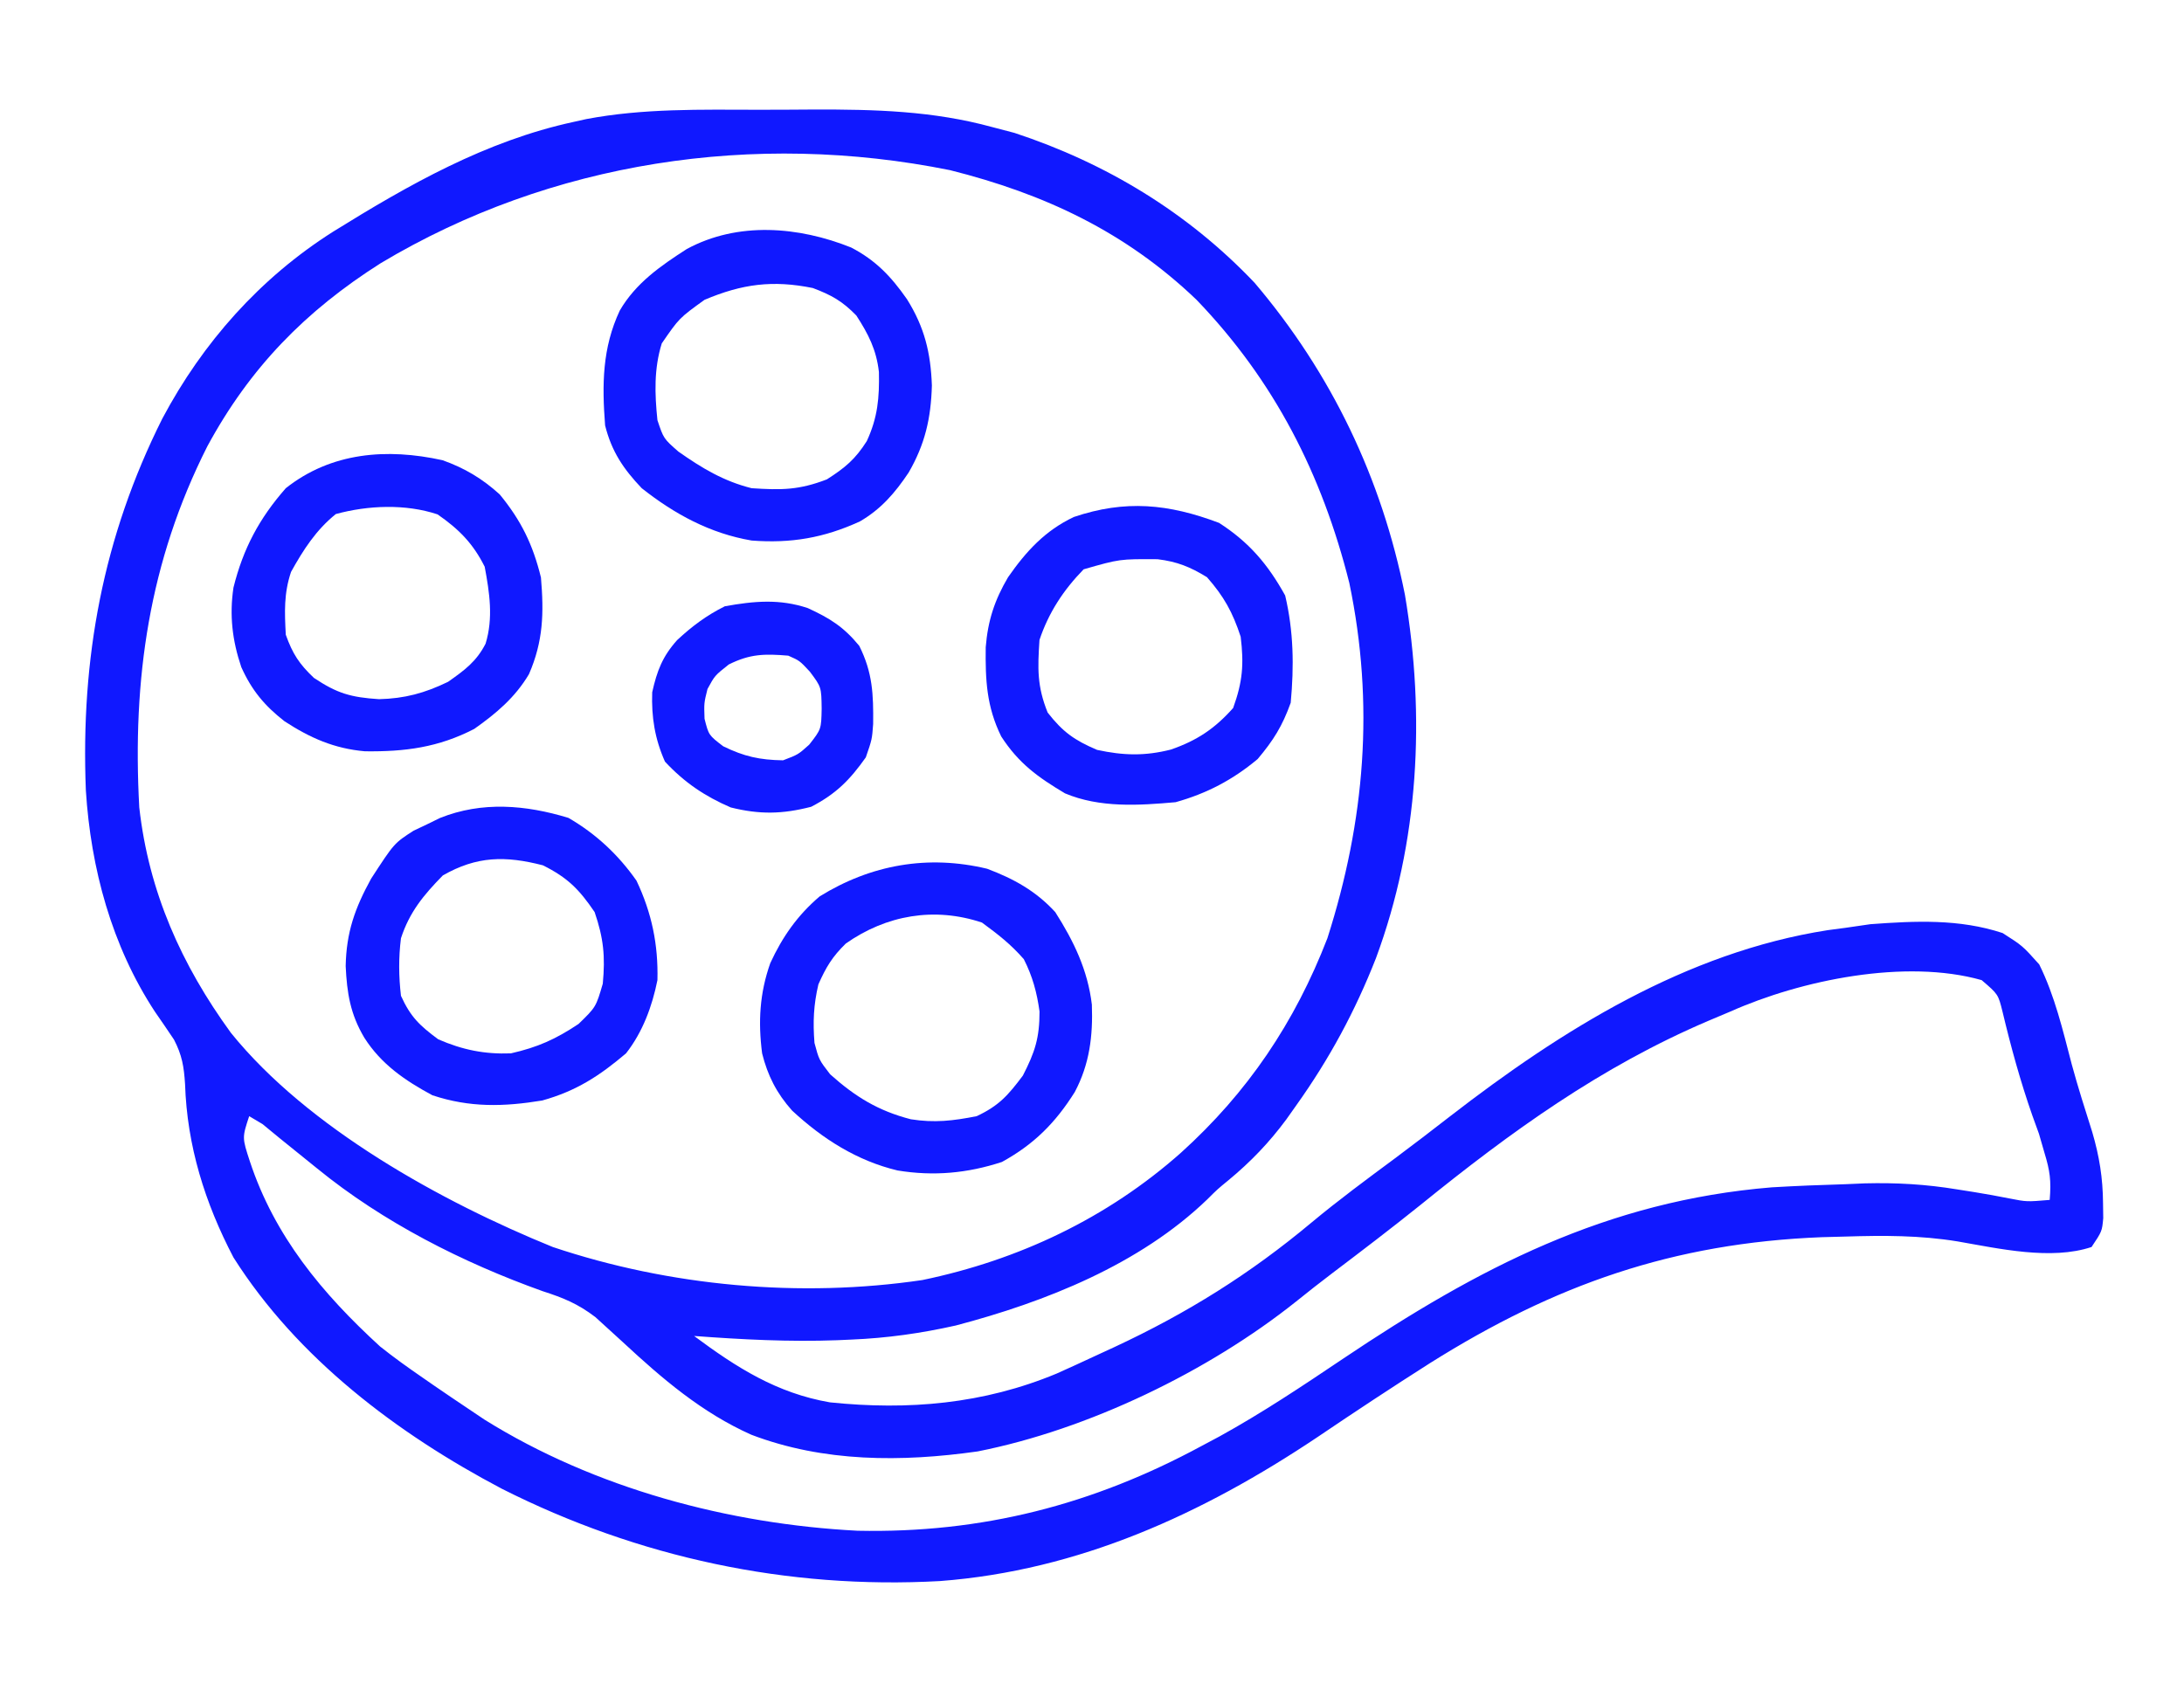 <?xml version="1.0" encoding="UTF-8"?> <svg xmlns="http://www.w3.org/2000/svg" width="83" height="64" viewBox="0 0 83 64" fill="none"><path d="M28.839 4.172C29.532 4.173 30.226 4.168 30.919 4.163C33.25 4.157 35.451 4.212 37.716 4.832C37.993 4.904 38.27 4.977 38.555 5.052C42.035 6.199 45.143 8.078 47.678 10.748C50.602 14.19 52.513 18.186 53.393 22.61C54.171 27.223 53.929 32.003 52.292 36.419C51.499 38.44 50.518 40.257 49.253 42.029C49.132 42.2 49.011 42.372 48.886 42.548C48.232 43.432 47.528 44.165 46.681 44.865C46.264 45.207 46.264 45.207 45.882 45.588C43.312 48.065 39.734 49.485 36.323 50.383C34.998 50.68 33.717 50.861 32.358 50.918C32.091 50.93 32.091 50.93 31.82 50.942C29.998 51.01 28.195 50.916 26.378 50.781C27.99 51.979 29.518 52.955 31.54 53.304C34.52 53.613 37.378 53.367 40.159 52.209C40.639 51.994 41.118 51.775 41.595 51.552C41.847 51.436 42.099 51.319 42.358 51.2C45.121 49.911 47.502 48.426 49.843 46.469C50.871 45.613 51.944 44.822 53.018 44.026C53.72 43.504 54.412 42.971 55.103 42.435C59.343 39.153 64.073 36.197 69.46 35.356C69.796 35.311 69.796 35.311 70.139 35.266C70.45 35.221 70.762 35.175 71.083 35.129C72.795 35.003 74.456 34.923 76.106 35.465C76.864 35.949 76.864 35.949 77.498 36.658C78.091 37.854 78.397 39.169 78.734 40.456C78.969 41.323 79.243 42.178 79.514 43.034C79.783 43.949 79.916 44.779 79.923 45.733C79.925 45.921 79.928 46.108 79.931 46.301C79.885 46.803 79.885 46.803 79.487 47.399C77.953 47.911 75.972 47.461 74.403 47.188C72.974 46.953 71.583 46.957 70.139 47.002C69.84 47.01 69.542 47.018 69.235 47.026C63.573 47.249 59.087 48.833 54.343 51.814C52.905 52.729 51.484 53.667 50.073 54.622C45.708 57.545 41.003 59.697 35.72 60.097C29.925 60.418 24.253 59.203 19.073 56.589C15.102 54.496 11.301 51.63 8.873 47.797C7.787 45.719 7.109 43.556 7.033 41.208C6.99 40.544 6.92 40.108 6.612 39.516C6.373 39.159 6.13 38.804 5.884 38.45C4.244 35.947 3.451 33.009 3.263 30.044C3.063 25.028 3.912 20.416 6.169 15.911C7.708 13.014 9.887 10.565 12.653 8.81C15.532 7.023 18.457 5.358 21.803 4.633C22.04 4.58 22.04 4.58 22.283 4.526C24.448 4.116 26.644 4.168 28.839 4.172ZM14.468 10.004C11.608 11.819 9.497 13.975 7.879 16.966C5.663 21.351 5.025 25.822 5.293 30.691C5.653 33.901 6.895 36.672 8.776 39.259C11.689 42.87 16.789 45.684 21.007 47.399C25.448 48.89 30.404 49.342 35.054 48.655C38.714 47.894 42.079 46.302 44.877 43.819C47.423 41.52 49.207 38.865 50.446 35.663C51.875 31.191 52.24 26.766 51.279 22.158C50.241 18.028 48.434 14.475 45.473 11.396C42.781 8.818 39.703 7.37 36.105 6.468C28.676 4.969 20.932 6.136 14.468 10.004ZM65.763 38.448C65.345 38.624 65.345 38.624 64.919 38.804C60.833 40.548 57.422 43.014 53.985 45.799C52.885 46.683 51.764 47.537 50.64 48.388C50.172 48.745 49.708 49.105 49.252 49.475C45.915 52.137 41.349 54.34 37.156 55.169C34.266 55.578 31.306 55.584 28.553 54.535C26.677 53.699 25.164 52.403 23.67 51.015C23.513 50.872 23.357 50.729 23.195 50.582C23.008 50.411 22.82 50.239 22.626 50.063C21.96 49.556 21.416 49.334 20.622 49.078C17.582 47.99 14.564 46.461 12.056 44.416C11.585 44.032 11.113 43.651 10.639 43.272C10.421 43.092 10.203 42.913 9.978 42.728C9.811 42.629 9.643 42.529 9.47 42.426C9.201 43.242 9.201 43.242 9.495 44.142C10.434 46.988 12.242 49.164 14.443 51.179C14.97 51.6 15.516 51.989 16.072 52.372C16.221 52.476 16.371 52.579 16.525 52.686C16.956 52.982 17.39 53.275 17.825 53.566C18.12 53.764 18.12 53.764 18.421 53.966C22.605 56.574 27.696 57.931 32.588 58.184C37.302 58.283 41.523 57.203 45.672 54.958C45.894 54.84 46.116 54.722 46.344 54.6C47.969 53.704 49.499 52.682 51.037 51.648C56.167 48.203 61.058 45.646 67.334 45.131C68.269 45.076 69.203 45.039 70.139 45.012C70.38 45.002 70.622 44.991 70.871 44.98C72.067 44.95 73.196 45.014 74.376 45.209C74.595 45.243 74.815 45.278 75.041 45.314C75.485 45.386 75.927 45.466 76.368 45.554C77.025 45.683 77.025 45.683 77.896 45.609C77.957 44.871 77.906 44.506 77.697 43.819C77.628 43.58 77.559 43.342 77.488 43.096C77.406 42.867 77.323 42.638 77.237 42.402C76.781 41.101 76.424 39.798 76.104 38.458C75.939 37.793 75.939 37.793 75.31 37.255C72.412 36.434 68.453 37.25 65.763 38.448Z" fill="#1018FF"></path><path d="M32.345 9.407C33.279 9.892 33.864 10.507 34.468 11.372C35.136 12.441 35.37 13.408 35.415 14.653C35.381 15.895 35.155 16.883 34.533 17.96C34.017 18.732 33.488 19.349 32.68 19.819C31.313 20.447 30.057 20.66 28.565 20.546C26.985 20.276 25.64 19.545 24.388 18.557C23.693 17.826 23.244 17.163 22.996 16.17C22.877 14.62 22.886 13.226 23.555 11.802C24.161 10.76 25.104 10.106 26.101 9.465C28.048 8.411 30.357 8.61 32.345 9.407ZM26.775 11.396C25.812 12.091 25.812 12.091 25.15 13.052C24.85 14.017 24.881 14.972 24.985 15.971C25.219 16.671 25.219 16.671 25.78 17.164C26.677 17.794 27.498 18.29 28.565 18.557C29.696 18.631 30.362 18.631 31.425 18.221C32.118 17.779 32.505 17.455 32.941 16.767C33.358 15.866 33.422 15.122 33.402 14.139C33.306 13.293 33.003 12.701 32.544 11.993C32.01 11.445 31.605 11.218 30.89 10.948C29.369 10.639 28.207 10.791 26.775 11.396Z" fill="#1018FF"></path><path d="M16.819 17.493C17.662 17.794 18.329 18.192 18.991 18.793C19.805 19.785 20.25 20.694 20.558 21.951C20.673 23.304 20.647 24.373 20.103 25.625C19.578 26.51 18.856 27.12 18.022 27.707C16.658 28.412 15.389 28.576 13.87 28.557C12.702 28.455 11.785 28.05 10.81 27.414C10.052 26.823 9.565 26.235 9.17 25.357C8.829 24.35 8.715 23.39 8.872 22.336C9.242 20.848 9.853 19.706 10.861 18.557C12.587 17.19 14.703 17.026 16.819 17.493ZM12.763 19.539C12.009 20.146 11.528 20.898 11.06 21.739C10.785 22.563 10.815 23.262 10.861 24.127C11.121 24.853 11.371 25.238 11.93 25.767C12.81 26.354 13.325 26.506 14.404 26.576C15.381 26.552 16.14 26.346 17.027 25.917C17.651 25.478 18.105 25.149 18.454 24.466C18.752 23.491 18.605 22.531 18.42 21.541C17.977 20.656 17.44 20.113 16.629 19.552C15.415 19.147 13.989 19.205 12.763 19.539Z" fill="#1018FF"></path><path d="M46.329 19.875C47.471 20.61 48.185 21.451 48.841 22.635C49.163 23.998 49.181 25.319 49.052 26.712C48.731 27.604 48.399 28.134 47.796 28.851C46.851 29.642 45.86 30.162 44.676 30.492C43.273 30.617 41.795 30.712 40.474 30.156C39.434 29.535 38.714 29.016 38.05 27.993C37.491 26.855 37.446 25.846 37.461 24.601C37.542 23.592 37.798 22.808 38.311 21.939C38.999 20.953 39.713 20.171 40.809 19.651C42.767 18.989 44.405 19.149 46.329 19.875ZM41.182 21.64C40.417 22.425 39.852 23.283 39.504 24.325C39.433 25.403 39.41 26.082 39.815 27.085C40.391 27.823 40.831 28.136 41.692 28.503C42.697 28.721 43.513 28.742 44.502 28.49C45.487 28.148 46.163 27.7 46.864 26.911C47.224 25.916 47.278 25.251 47.15 24.201C46.844 23.27 46.516 22.674 45.869 21.939C45.224 21.545 44.744 21.35 43.992 21.256C42.551 21.247 42.551 21.247 41.182 21.64Z" fill="#1018FF"></path><path d="M30.699 23.114C31.538 23.499 32.064 23.828 32.655 24.549C33.165 25.569 33.195 26.395 33.183 27.519C33.14 28.105 33.14 28.105 32.904 28.788C32.296 29.648 31.772 30.177 30.828 30.666C29.732 30.948 28.868 30.965 27.77 30.691C26.779 30.263 26.006 29.739 25.271 28.95C24.885 28.078 24.754 27.259 24.786 26.314C24.969 25.498 25.175 24.955 25.735 24.329C26.305 23.8 26.85 23.392 27.546 23.045C28.655 22.845 29.626 22.756 30.699 23.114ZM27.695 25.258C27.164 25.679 27.164 25.679 26.887 26.19C26.754 26.723 26.754 26.723 26.775 27.321C26.934 27.945 26.934 27.945 27.484 28.366C28.28 28.756 28.872 28.886 29.759 28.9C30.334 28.681 30.334 28.681 30.753 28.304C31.211 27.718 31.211 27.718 31.226 26.936C31.215 26.116 31.215 26.116 30.778 25.531C30.39 25.113 30.39 25.113 29.958 24.922C29.061 24.847 28.506 24.852 27.695 25.258Z" fill="#1018FF"></path><path d="M21.603 31.088C22.648 31.694 23.497 32.487 24.189 33.475C24.769 34.697 25.019 35.907 24.985 37.255C24.784 38.255 24.422 39.234 23.791 40.039C22.778 40.898 21.902 41.468 20.608 41.83C19.146 42.07 17.855 42.105 16.431 41.631C15.393 41.073 14.485 40.451 13.845 39.443C13.312 38.547 13.185 37.745 13.137 36.72C13.163 35.432 13.488 34.521 14.103 33.4C14.981 32.049 14.981 32.049 15.716 31.576C15.882 31.497 16.048 31.418 16.22 31.337C16.469 31.215 16.469 31.215 16.723 31.091C18.32 30.452 19.981 30.593 21.603 31.088ZM16.829 33.276C16.095 34.024 15.563 34.669 15.238 35.663C15.145 36.402 15.152 37.112 15.238 37.851C15.603 38.655 15.948 38.982 16.655 39.505C17.578 39.907 18.415 40.076 19.415 40.039C20.434 39.808 21.12 39.5 21.988 38.92C22.648 38.279 22.648 38.279 22.908 37.391C23.006 36.35 22.937 35.659 22.598 34.669C22.011 33.802 21.57 33.359 20.633 32.891C19.208 32.524 18.121 32.535 16.829 33.276Z" fill="#1018FF"></path><path d="M37.516 33.022C38.526 33.403 39.367 33.866 40.103 34.669C40.809 35.776 41.338 36.873 41.495 38.187C41.538 39.374 41.41 40.443 40.846 41.508C40.11 42.679 39.299 43.495 38.076 44.167C36.762 44.598 35.478 44.714 34.11 44.49C32.566 44.121 31.26 43.288 30.103 42.214C29.517 41.559 29.173 40.882 28.963 40.039C28.808 38.84 28.869 37.751 29.274 36.608C29.735 35.608 30.311 34.787 31.151 34.072C33.099 32.866 35.262 32.481 37.516 33.022ZM32.146 35.862C31.629 36.366 31.393 36.761 31.102 37.416C30.919 38.193 30.89 38.846 30.953 39.642C31.125 40.285 31.125 40.285 31.549 40.835C32.504 41.689 33.373 42.223 34.615 42.544C35.516 42.686 36.219 42.604 37.119 42.426C37.965 42.027 38.307 41.638 38.872 40.885C39.333 39.989 39.506 39.452 39.506 38.448C39.407 37.727 39.24 37.109 38.909 36.459C38.415 35.892 37.932 35.518 37.318 35.067C35.508 34.463 33.689 34.78 32.146 35.862Z" fill="#1018FF"></path></svg> 